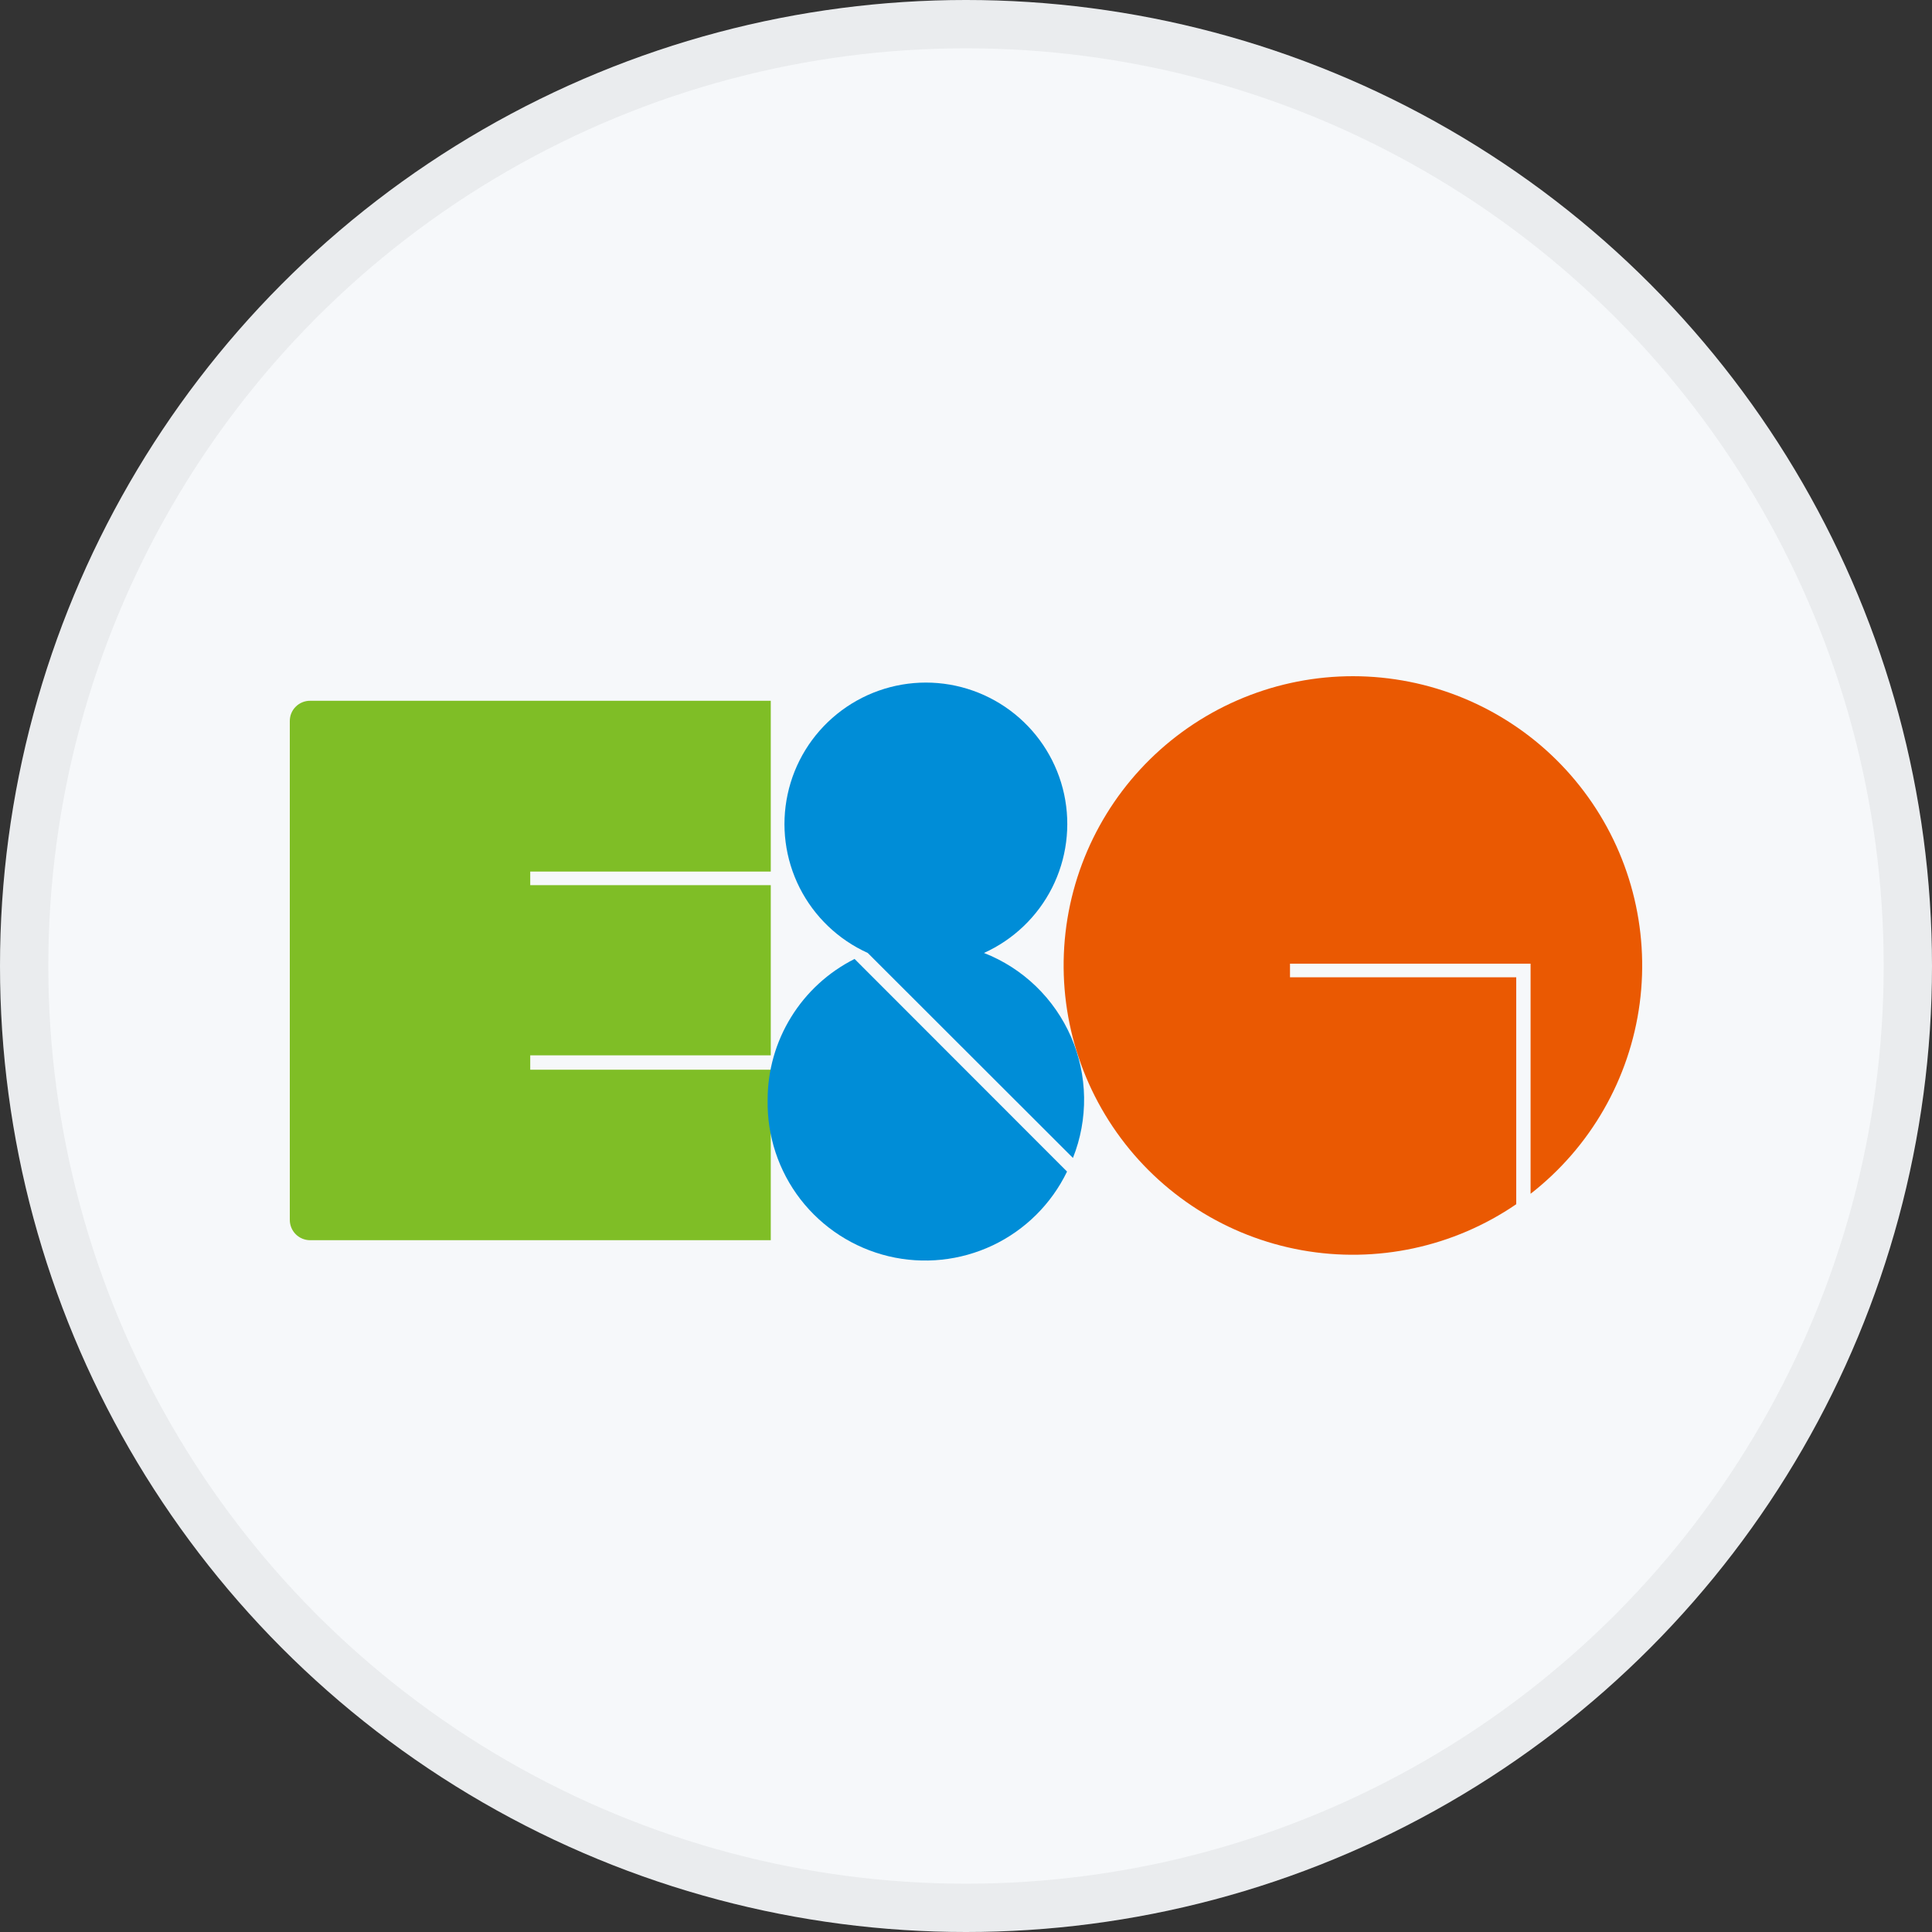 <svg width="40" height="40" viewBox="0 0 40 40" fill="none" xmlns="http://www.w3.org/2000/svg">
<rect x="0" y="0" width="40" height="40" fill="#333333" stroke="none"/>
<circle cx="20" cy="20" r="20" fill="#F6F8FA"/>
<path d="M31.689 24.716C32.93 23.75 33.741 22.335 33.948 20.776C34.154 19.218 33.74 17.64 32.793 16.384C31.847 15.128 30.444 14.295 28.889 14.065C27.333 13.834 25.75 14.225 24.479 15.152C23.209 16.079 22.355 17.468 22.1 19.02C21.846 20.572 22.212 22.162 23.12 23.446C24.027 24.73 25.404 25.606 26.951 25.884C28.499 26.162 30.094 25.82 31.392 24.932V20.234H26.708V19.952H31.689V24.716Z" fill="#EA5902"/>
<path d="M15.958 18.045V14.509H6.421C6.366 14.508 6.311 14.519 6.26 14.54C6.208 14.561 6.162 14.592 6.123 14.631C6.083 14.67 6.052 14.717 6.031 14.768C6.01 14.819 6 14.874 6 14.93V25.256C6 25.368 6.044 25.475 6.123 25.554C6.202 25.633 6.31 25.677 6.421 25.677H15.958V22.147H10.978V21.85H15.958V18.326H10.978V18.045H15.958Z" fill="#7FBE26"/>
<path d="M15.893 22.773C15.879 23.517 16.119 24.243 16.574 24.832C17.03 25.42 17.672 25.835 18.396 26.009C19.119 26.182 19.881 26.102 20.553 25.784C21.225 25.465 21.768 24.926 22.092 24.256L17.693 19.854C17.152 20.126 16.697 20.542 16.379 21.058C16.061 21.573 15.892 22.167 15.893 22.773ZM20.372 19.73C20.982 19.454 21.48 18.978 21.782 18.381C22.084 17.783 22.172 17.1 22.032 16.445C21.891 15.79 21.53 15.204 21.009 14.783C20.488 14.362 19.839 14.132 19.169 14.132C18.499 14.132 17.85 14.362 17.329 14.783C16.808 15.204 16.447 15.79 16.307 16.445C16.166 17.1 16.254 17.783 16.556 18.381C16.858 18.978 17.356 19.454 17.966 19.73L22.214 23.974C22.373 23.575 22.451 23.148 22.445 22.718C22.438 22.288 22.347 21.863 22.176 21.469C22.004 21.075 21.757 20.718 21.447 20.419C21.138 20.121 20.772 19.886 20.372 19.73Z" fill="#008DD7"/>
<circle cx="20" cy="20" r="19.5" stroke="black" stroke-opacity="0.05"/>
</svg>
